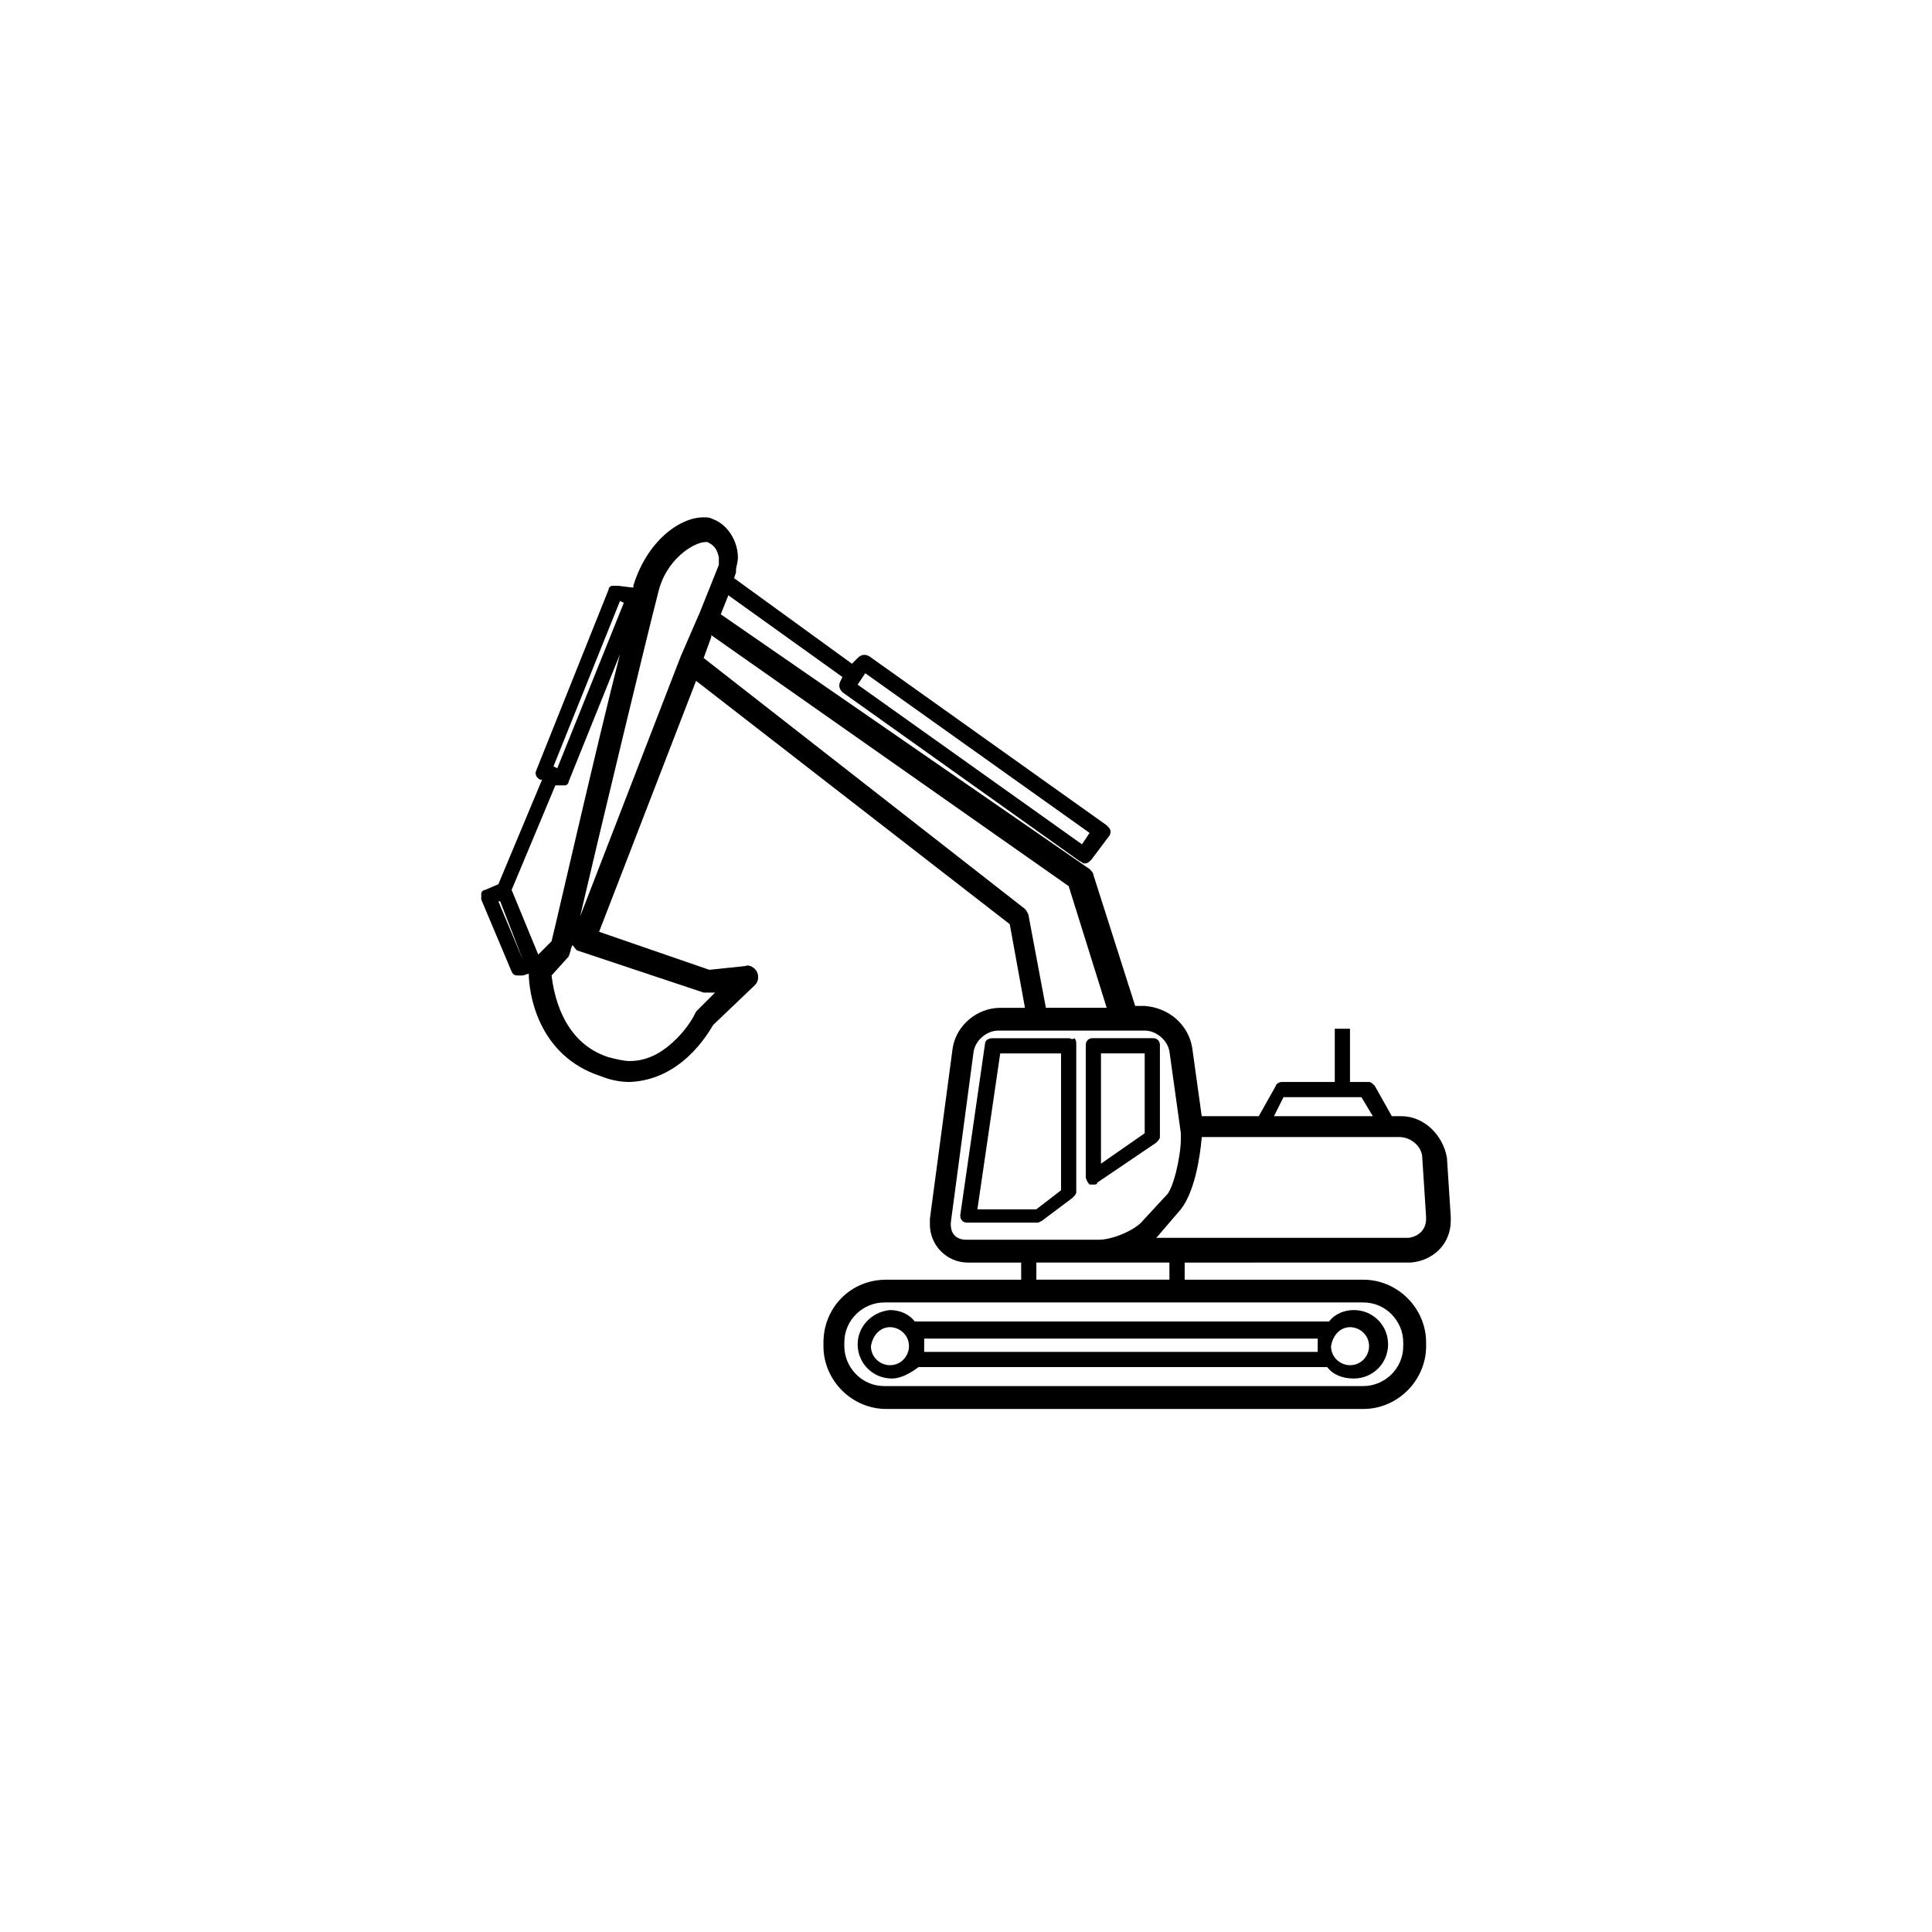 <?xml version="1.0" encoding="UTF-8"?>
<!-- Uploaded to: SVG Repo, www.svgrepo.com, Generator: SVG Repo Mixer Tools -->
<svg fill="#000000" width="800px" height="800px" version="1.1" viewBox="144 144 512 512" xmlns="http://www.w3.org/2000/svg">
 <path d="m517.89 478.59c6.047-0.504 10.578-5.039 10.578-11.082v-1.008h-3.023 3.023l-1.008-15.617c-1.008-6.047-6.047-11.082-12.09-11.082h-2.519l-4.535-8.062c-0.504-0.504-1.008-1.008-1.512-1.008h-5.039v-14.105h-4.031v14.105h-14.105c-0.504 0-1.512 0.504-1.512 1.008l-4.535 8.062h-15.113l-2.519-18.137c-1.008-6.047-6.047-10.578-12.594-11.082h-2.519l-11.082-34.762c0-0.504-0.504-1.008-1.008-1.512l-97.738-67.512 2.016-5.039 30.23 21.664-0.504 1.008c-0.504 1.008-0.504 2.016 0.504 3.023l62.977 44.84c0.504 0 0.504 0.504 1.008 0.504h0.504c0.504 0 1.008-0.504 1.512-1.008l4.535-6.047c0.504-0.504 0.504-1.008 0.504-1.512s-0.504-1.008-1.008-1.512l-62.977-44.84c-1.008-0.504-2.016-0.504-3.023 0.504l-1.512 1.512-31.234-22.672 0.504-1.512v-0.504c0-1.008 0.504-2.016 0.504-3.527 0-4.031-2.519-8.566-6.551-10.078-1.008-0.504-1.512-0.504-2.519-0.504-6.551 0-15.113 6.551-18.641 18.137v0.504l-4.031-0.504h-1.512c-0.504 0-1.008 0.504-1.008 1.008l-19.145 47.863c-0.504 1.008 0 2.016 1.008 2.519h0.504l-11.586 27.711-3.527 1.512c-0.504 0-1.008 0.504-1.008 1.008v1.512l8.062 19.145c0.504 1.008 1.008 1.008 2.016 1.008h1.008l1.512-0.504c0 4.535 2.016 21.664 19.145 27.207 2.519 1.008 5.039 1.512 7.559 1.512 13.602-0.504 20.656-12.594 22.168-15.113l11.082-10.578c1.008-1.008 1.008-2.519 0.504-3.527-0.504-1.008-2.016-2.016-3.023-1.512l-9.574 1.008-29.223-10.078 25.695-66.504 83.129 64.488 4.031 22.168h-6.551c-6.047 0-11.586 4.535-12.594 10.578l-6.047 45.344v1.512c0 5.543 4.535 10.078 10.078 10.078h14.109v4.535h-35.77c-9.574 0-16.625 7.559-16.625 16.625v1.008c0 9.07 7.559 16.625 16.625 16.625h126.46c9.07 0 16.625-7.559 16.625-16.625v-1.008c0-9.07-7.559-16.625-16.625-16.625h-47.359v-4.535zm-144.59-156.18 59.449 42.32-2.016 3.023-59.449-42.32zm110.84 112.35h20.656l3.023 5.039h-26.199zm-175.83-131.5 1.008 0.504-17.633 43.832-1.008-0.504zm-25.695 95.223-6.551-15.617h0.504zm4.031-1.512-7.055-17.129 11.586-27.711h0.504 1.008 1.008c0.504 0 1.008-0.504 1.008-1.008l13.602-33.754c-6.551 25.695-16.625 70.031-18.137 76.074zm43.832 10.074h3.023l-5.039 5.039-0.504 1.008s-1.512 3.023-4.535 6.047c-3.023 3.023-7.055 6.047-12.594 6.047-1.512 0-3.527-0.504-5.543-1.008-12.594-4.031-14.609-17.633-15.113-21.664l4.535-5.039 0.504-1.512s0-0.504 0.504-1.512c0.504 0.504 1.008 1.512 1.512 1.512zm-6.047-89.172-26.703 69.023c5.039-21.664 18.137-76.074 20.656-85.648 2.016-9.07 9.574-13.602 12.594-13.602h0.504c2.016 1.008 2.519 2.016 3.023 4.031v2.016l-5.039 12.594zm6.047 0.504 2.016-5.543v-0.504l94.715 66.504 10.078 32.242h-16.121l-4.535-24.184c0-0.504-0.504-1.512-1.008-2.016zm69.527 154.16c-2.519 0-4.031-1.512-4.031-4.031v-0.504l6.047-45.344c0.504-3.023 3.527-5.543 6.551-5.543h38.793c3.023 0 6.047 2.519 6.551 5.543l3.023 21.664v1.512c0 4.535-2.016 13.602-4.031 15.113l-6.047 6.551c-2.016 2.519-8.062 5.039-11.586 5.039zm53.906 6.047v4.535h-35.266v-4.535zm51.387 10.578c6.047 0 10.578 5.039 10.578 10.578v1.008c0 6.047-5.039 10.578-10.578 10.578h-126.96c-6.047 0-10.578-5.039-10.578-10.578v-1.008c0-6.047 5.039-10.578 10.578-10.578zm-55.418-16.625c0.504-0.504 0.504-0.504 1.008-1.008l6.047-7.055c3.527-4.535 5.039-13.098 5.543-19.145h52.395c3.023 0 6.047 2.519 6.047 5.543l1.008 15.617v0.504c0 2.519-1.512 4.535-4.535 5.039h-67.512zm-78.594 27.711c0 5.039 4.031 9.07 9.07 9.07 2.519 0 5.039-1.512 7.055-3.023h108.32c1.512 2.016 4.031 3.023 7.055 3.023 5.039 0 9.07-4.031 9.07-9.07 0-5.039-4.031-9.07-9.07-9.07-2.519 0-5.039 1.008-6.551 3.023h-109.83c-1.512-2.016-4.031-3.023-6.551-3.023-5.039 0.504-8.566 4.535-8.566 9.07zm130.49-4.535c2.519 0 5.039 2.016 5.039 5.039 0 2.519-2.016 5.039-5.039 5.039-2.519 0-5.039-2.016-5.039-5.039 0.504-3.023 2.519-5.039 5.039-5.039zm-8.566 3.023v2.016 1.512h-104.29v-1.512-2.016zm-113.36-3.023c2.519 0 5.039 2.016 5.039 5.039 0 2.519-2.016 5.039-5.039 5.039-2.519 0-5.039-2.016-5.039-5.039 0.504-3.023 2.519-5.039 5.039-5.039zm47.355-76.578h-20.152c-1.008 0-2.016 0.504-2.016 1.512l-6.551 45.344c0 0.504 0 1.008 0.504 1.512 0.504 0.504 1.008 0.504 1.512 0.504h18.641l1.008-0.504 8.062-6.047c0.504-0.504 1.008-1.008 1.008-1.512v-39.297c0-0.504 0-1.008-0.504-1.512-0.504 0.504-1.008 0-1.512 0zm-2.016 40.305-6.551 5.039h-15.617l6.047-41.312h16.121zm25.191-12.598c0.504-0.504 1.008-1.008 1.008-1.512v-24.184c0-0.504 0-1.008-0.504-1.512-0.504-0.504-1.008-0.504-1.512-0.504h-15.617c-0.504 0-1.008 0-1.512 0.504-0.504 0.504-0.504 1.008-0.504 1.512v34.762c0 0.504 0.504 1.512 1.008 2.016h1.008c0.504 0 1.008 0 1.008-0.504zm-14.609-23.68h11.586v21.16l-11.586 8.062z"/>
</svg>